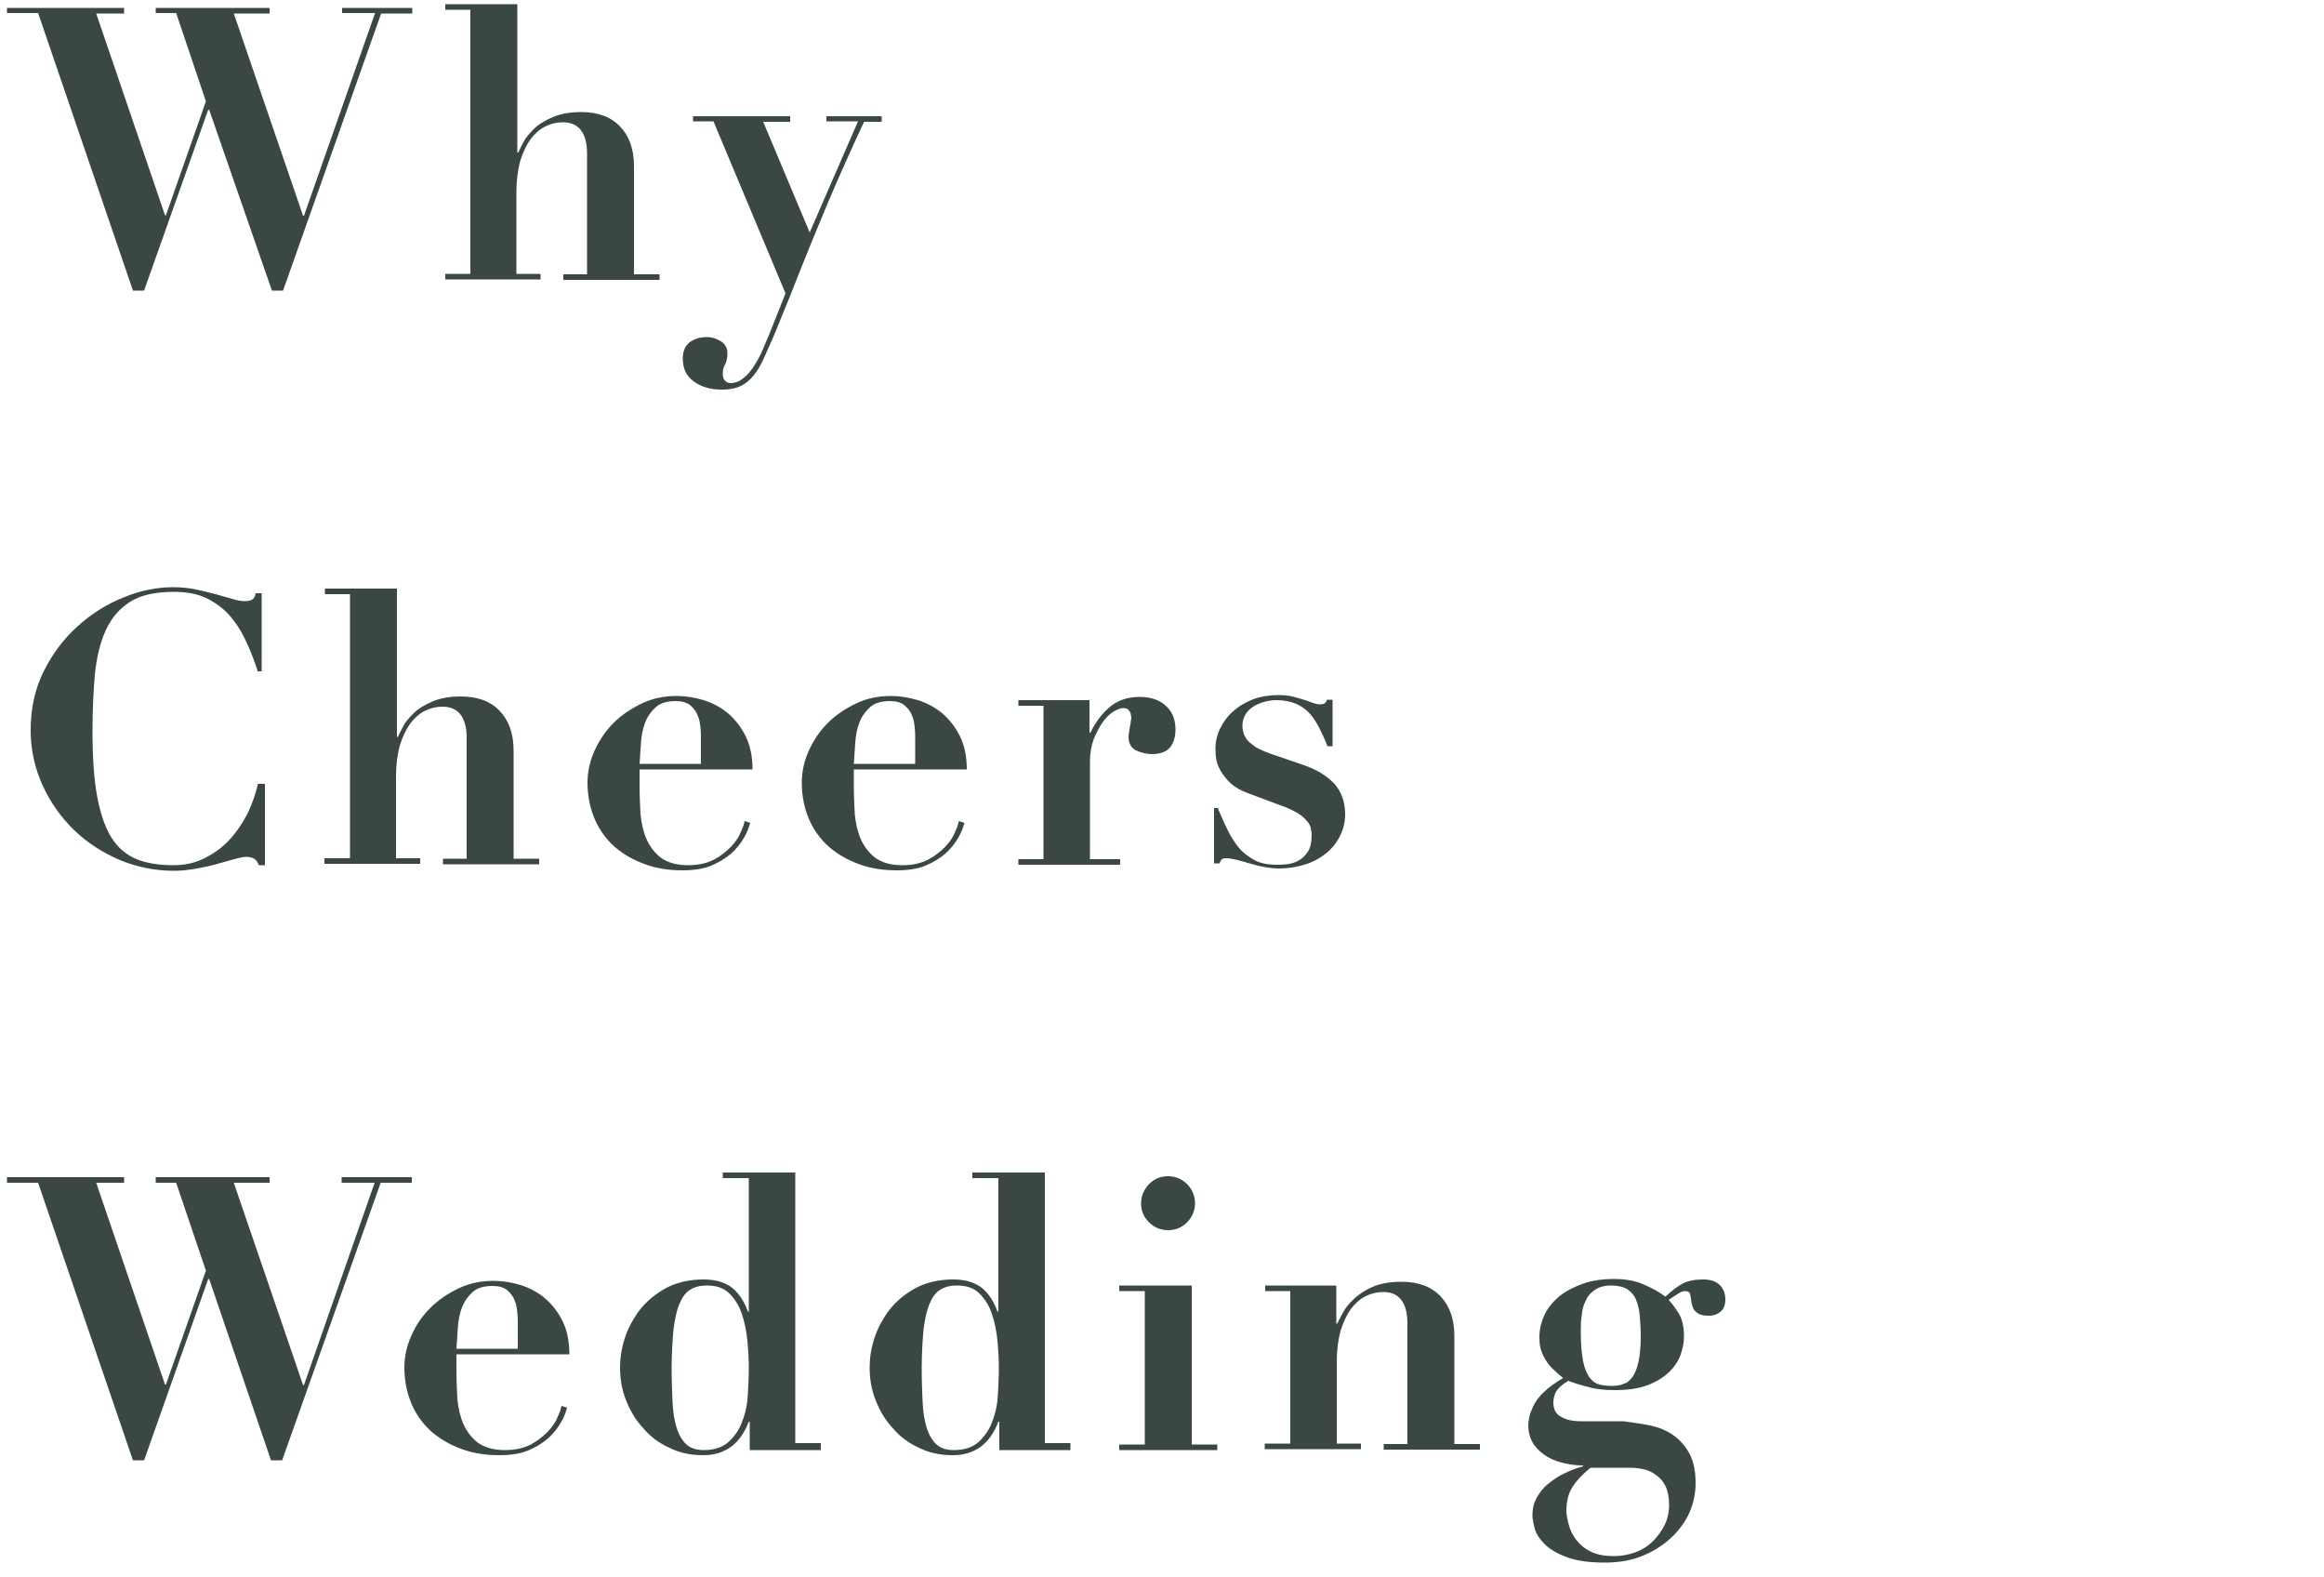 <?xml version="1.0" encoding="utf-8"?>
<!-- Generator: Adobe Illustrator 25.3.1, SVG Export Plug-In . SVG Version: 6.00 Build 0)  -->
<svg version="1.1" id="レイヤー_1" xmlns="http://www.w3.org/2000/svg" xmlns:xlink="http://www.w3.org/1999/xlink" x="0px"
	 y="0px" viewBox="0 0 500 339.3" style="enable-background:new 0 0 500 339.3;" xml:space="preserve">
<style type="text/css">
	.st0{fill:#3A4743;}
</style>
<g>
	<path class="st0" d="M26.7,1.7v1.2h-6l14.8,43.4h0.2l8.6-24.5L37.9,2.8h-4.4V1.7H58v1.2h-7.7l14.9,43.5h0.2L80.7,2.8h-7.1V1.7h15.1
		v1.2h-6.7L60.9,62.5h-2.4L45,23.6h-0.2L31,62.5h-2.4L8.2,2.8H1.5V1.7H26.7z"/>
	<path class="st0" d="M101.2,59.1V2.1h-5.4V0.9h15.5v31.9h0.2c0.2-0.5,0.6-1.2,1.1-2.2c0.5-1,1.3-1.9,2.3-2.9c1-1,2.4-1.8,4-2.5
		c1.6-0.7,3.7-1.1,6.1-1.1c3.6,0,6.4,1,8.4,3.1c2,2.1,3,4.9,3,8.6v23.2h5.5v1.2h-20.7v-1.2h5.1v-26c0-2.3-0.5-4-1.4-5.1
		c-0.9-1.1-2.2-1.6-3.8-1.6c-1.3,0-2.6,0.3-3.8,0.9c-1.2,0.6-2.3,1.6-3.2,2.8c-0.9,1.3-1.6,2.8-2.2,4.7c-0.5,1.9-0.8,4.1-0.8,6.6
		v17.6h5.2v1.2H95.8v-1.2H101.2z"/>
	<path class="st0" d="M184.6,26.1h-6.8V25h11.9v1.2h-3.8c-3.1,6.6-5.7,12.5-7.9,17.7c-2.2,5.2-4.1,9.9-5.7,13.9
		c-1.6,4.1-3,7.6-4.3,10.7c-1.2,3.1-2.4,5.8-3.5,8.2c-1.1,2.5-2.3,4.3-3.7,5.4c-1.4,1.2-3.2,1.7-5.5,1.7c-2.5,0-4.5-0.6-6.1-1.8
		c-1.6-1.2-2.3-2.8-2.3-4.9c0-1.6,0.5-2.7,1.5-3.5c1-0.7,2.2-1.1,3.7-1.1c1,0,2,0.3,3,0.9c0.9,0.6,1.4,1.4,1.4,2.6
		c0,1-0.2,1.8-0.5,2.4c-0.4,0.6-0.5,1.3-0.5,2.1c0,0.6,0.2,1.1,0.5,1.4c0.3,0.3,0.7,0.5,1.2,0.5c1,0,1.9-0.4,2.8-1.1
		c0.9-0.7,1.6-1.6,2.3-2.7c0.7-1.1,1.3-2.2,1.8-3.4c0.5-1.2,1-2.3,1.4-3.3l3.5-8.8l-15.5-37h-4.4V25h20.9v1.2h-5.8l10,23.8
		L184.6,26.1z"/>
	<path class="st0" d="M55.4,144.2c-0.6-1.8-1.3-3.7-2.2-5.7c-0.9-2-1.9-3.8-3.3-5.5c-1.3-1.7-3-3-5-4.1c-2-1.1-4.5-1.6-7.5-1.6
		c-4,0-7.2,0.7-9.5,2.2c-2.3,1.5-4,3.5-5.2,6.2c-1.2,2.6-1.9,5.8-2.3,9.4c-0.3,3.7-0.5,7.6-0.5,12c0,5.7,0.3,10.4,1,14.2
		c0.7,3.7,1.7,6.7,3.1,8.9c1.4,2.2,3.2,3.7,5.4,4.6c2.2,0.9,4.9,1.3,7.9,1.3c2.5,0,4.7-0.5,6.7-1.5c2-1,3.8-2.3,5.3-3.9
		c1.5-1.6,2.8-3.5,3.9-5.6c1-2.1,1.8-4.3,2.3-6.5H57v17.5h-1.3c-0.3-0.7-0.6-1.1-1-1.4c-0.4-0.2-1-0.4-1.7-0.4
		c-0.7,0-1.5,0.2-2.6,0.5c-1,0.3-2.2,0.6-3.6,1c-1.3,0.4-2.8,0.7-4.4,1c-1.6,0.3-3.3,0.5-5,0.5c-4,0-7.9-0.8-11.6-2.3
		c-3.7-1.6-7-3.7-9.8-6.4c-2.8-2.7-5.1-5.9-6.8-9.6c-1.7-3.7-2.6-7.7-2.6-11.9c0-4.7,0.9-8.9,2.8-12.7c1.9-3.8,4.3-7,7.3-9.7
		c3-2.7,6.3-4.8,9.9-6.2c3.6-1.5,7.2-2.2,10.7-2.2c1.8,0,3.4,0.2,4.9,0.5c1.5,0.3,2.9,0.7,4.2,1c1.3,0.4,2.5,0.7,3.5,1
		c1,0.3,1.9,0.5,2.6,0.5c0.8,0,1.3-0.1,1.7-0.3c0.4-0.2,0.7-0.7,0.8-1.4h1.3v16.8H55.4z"/>
	<path class="st0" d="M75.3,184.9v-57.1h-5.4v-1.2h15.5v31.9h0.2c0.2-0.5,0.6-1.2,1.1-2.2c0.5-1,1.3-1.9,2.3-2.9c1-1,2.4-1.8,4-2.5
		c1.6-0.7,3.7-1.1,6.1-1.1c3.6,0,6.4,1,8.4,3.1c2,2.1,3,4.9,3,8.6v23.2h5.5v1.2H95.3v-1.2h5.1v-26c0-2.3-0.5-4-1.4-5.1
		c-0.9-1.1-2.2-1.6-3.8-1.6c-1.3,0-2.6,0.3-3.8,0.9c-1.2,0.6-2.3,1.6-3.2,2.8c-0.9,1.3-1.6,2.8-2.2,4.7c-0.5,1.9-0.8,4.1-0.8,6.6
		v17.6h5.2v1.2H69.8v-1.2H75.3z"/>
	<path class="st0" d="M137.6,169.1c0,2,0.1,4,0.2,6c0.2,2,0.6,3.8,1.3,5.4c0.7,1.6,1.8,3,3.1,4c1.4,1,3.3,1.6,5.8,1.6
		c2.2,0,4-0.4,5.6-1.2c1.5-0.8,2.7-1.8,3.7-2.8c1-1.1,1.7-2.1,2.1-3.2c0.5-1,0.7-1.8,0.8-2.3l1.2,0.4c-0.3,1-0.7,2.2-1.4,3.3
		c-0.7,1.2-1.6,2.3-2.7,3.3c-1.2,1-2.6,1.9-4.3,2.6c-1.7,0.7-3.8,1-6.2,1c-2.9,0-5.5-0.4-8-1.3c-2.5-0.9-4.6-2.1-6.5-3.7
		c-1.8-1.6-3.3-3.6-4.3-5.9c-1-2.3-1.6-5-1.6-7.9c0-2.4,0.5-4.7,1.5-6.9c1-2.2,2.3-4.2,4.1-6c1.7-1.7,3.8-3.1,6.1-4.2
		c2.3-1.1,4.8-1.6,7.5-1.6c1.9,0,3.8,0.3,5.8,0.9c1.9,0.6,3.6,1.5,5.2,2.8c1.5,1.3,2.8,2.9,3.8,4.9c1,2,1.5,4.4,1.5,7.2h-24.3V169.1
		z M150.8,158.7c0-0.6,0-1.3-0.1-2.2c-0.1-0.9-0.2-1.8-0.6-2.6c-0.3-0.9-0.9-1.6-1.6-2.2c-0.7-0.6-1.8-0.9-3.1-0.9
		c-1.9,0-3.3,0.4-4.3,1.3c-1,0.9-1.8,2-2.3,3.3c-0.5,1.3-0.8,2.8-0.9,4.4c-0.1,1.6-0.2,3.1-0.3,4.5h13.2V158.7z"/>
	<path class="st0" d="M183.7,169.1c0,2,0.1,4,0.2,6c0.2,2,0.6,3.8,1.3,5.4c0.7,1.6,1.8,3,3.1,4c1.4,1,3.3,1.6,5.8,1.6
		c2.2,0,4-0.4,5.6-1.2c1.5-0.8,2.7-1.8,3.7-2.8c1-1.1,1.7-2.1,2.1-3.2c0.5-1,0.7-1.8,0.8-2.3l1.2,0.4c-0.3,1-0.7,2.2-1.4,3.3
		c-0.7,1.2-1.6,2.3-2.7,3.3c-1.2,1-2.6,1.9-4.3,2.6c-1.7,0.7-3.8,1-6.2,1c-2.9,0-5.5-0.4-8-1.3c-2.5-0.9-4.6-2.1-6.5-3.7
		c-1.8-1.6-3.3-3.6-4.3-5.9c-1-2.3-1.6-5-1.6-7.9c0-2.4,0.5-4.7,1.5-6.9c1-2.2,2.3-4.2,4.1-6c1.7-1.7,3.8-3.1,6.1-4.2
		c2.3-1.1,4.8-1.6,7.5-1.6c1.9,0,3.8,0.3,5.8,0.9c1.9,0.6,3.6,1.5,5.2,2.8c1.5,1.3,2.8,2.9,3.8,4.9c1,2,1.5,4.4,1.5,7.2h-24.3V169.1
		z M196.9,158.7c0-0.6,0-1.3-0.1-2.2c-0.1-0.9-0.2-1.8-0.6-2.6c-0.3-0.9-0.9-1.6-1.6-2.2c-0.7-0.6-1.8-0.9-3.1-0.9
		c-1.9,0-3.3,0.4-4.3,1.3c-1,0.9-1.8,2-2.3,3.3c-0.5,1.3-0.8,2.8-0.9,4.4c-0.1,1.6-0.2,3.1-0.3,4.5h13.2V158.7z"/>
	<path class="st0" d="M234.4,150.7v6.9h0.2c1-2.1,2.3-3.9,4-5.4c1.7-1.5,3.9-2.3,6.6-2.3c2.3,0,4.2,0.6,5.6,1.9
		c1.4,1.2,2.1,3,2.1,5.1c0,1.6-0.4,2.9-1.2,3.9c-0.8,0.9-2.1,1.4-3.8,1.4c-1.3,0-2.4-0.3-3.5-0.8c-1-0.5-1.6-1.5-1.6-2.9
		c0-0.2,0-0.5,0.1-0.9c0.1-0.4,0.1-0.9,0.2-1.3c0.1-0.5,0.2-0.9,0.2-1.3c0.1-0.4,0.1-0.6,0.1-0.7c-0.1-0.4-0.1-0.8-0.2-1
		c-0.1-0.2-0.3-0.5-0.5-0.7c-0.2-0.2-0.6-0.3-1.1-0.3c-0.5,0-1.2,0.3-2.1,0.8c-0.8,0.5-1.6,1.3-2.3,2.3c-0.7,1-1.3,2.2-1.9,3.6
		c-0.5,1.4-0.8,3-0.8,4.7v21.1h6.5v1.2h-21.9v-1.2h5.4v-33h-5.4v-1.2H234.4z"/>
	<path class="st0" d="M262.1,174.1c0.7,1.5,1.3,3,2,4.4c0.7,1.4,1.5,2.7,2.4,3.8c0.9,1.1,2.1,2,3.4,2.7c1.3,0.7,2.9,1,4.9,1
		c0.5,0,1.2,0,2-0.1c0.8-0.1,1.6-0.3,2.4-0.7c0.8-0.4,1.5-1,2.1-1.9c0.6-0.8,0.9-2.1,0.9-3.7c0-0.5-0.1-1-0.2-1.5
		c-0.1-0.5-0.4-1.1-0.9-1.6c-0.4-0.5-1.1-1.1-1.9-1.6c-0.9-0.5-2-1.1-3.5-1.6l-6.7-2.5c-0.8-0.3-1.6-0.6-2.5-1.1
		c-0.9-0.5-1.7-1.1-2.4-1.9c-0.7-0.8-1.4-1.7-1.9-2.8c-0.5-1.1-0.7-2.3-0.7-3.8c0-1.6,0.3-3.1,1-4.5c0.7-1.4,1.6-2.7,2.8-3.7
		c1.2-1.1,2.6-1.9,4.3-2.6c1.7-0.6,3.5-0.9,5.5-0.9c1,0,2,0.1,2.9,0.3c0.9,0.2,1.7,0.5,2.5,0.7c0.7,0.2,1.4,0.5,2,0.7
		c0.6,0.2,1,0.3,1.4,0.3c0.6,0,1-0.1,1.2-0.3c0.2-0.2,0.3-0.5,0.4-0.7h1.2v10h-1.1c-0.5-1.3-1.1-2.6-1.7-3.8
		c-0.6-1.2-1.3-2.3-2.1-3.2c-0.8-0.9-1.8-1.6-2.9-2.1c-1.2-0.5-2.6-0.8-4.3-0.8c-1.8,0-3.5,0.5-5,1.4c-1.5,1-2.3,2.4-2.3,4.2
		c0,0.4,0.1,0.8,0.2,1.3c0.1,0.5,0.4,1,0.7,1.5c0.4,0.5,1,1,1.8,1.6c0.8,0.5,1.9,1,3.3,1.5l7,2.4c3,1,5.2,2.4,6.8,4.1
		c1.5,1.7,2.3,3.9,2.3,6.5c0,1.8-0.4,3.4-1.2,4.9c-0.8,1.5-1.8,2.7-3.1,3.7c-1.3,1-2.8,1.8-4.5,2.3c-1.7,0.5-3.5,0.8-5.3,0.8
		c-1,0-2.1-0.1-3.2-0.3c-1.2-0.2-2.3-0.5-3.3-0.8c-1.1-0.3-2-0.6-2.9-0.8c-0.9-0.2-1.6-0.3-2.1-0.3c-0.4,0-0.8,0.1-0.9,0.2
		c-0.2,0.2-0.4,0.5-0.5,0.9h-1.2v-11.9H262.1z"/>
	<path class="st0" d="M26.7,253.2v1.2h-6l14.8,43.4h0.2l8.6-24.5l-6.4-18.9h-4.4v-1.2H58v1.2h-7.7l14.9,43.5h0.2l15.2-43.5h-7.1
		v-1.2h15.1v1.2h-6.7l-21.2,59.7h-2.4L45,275.1h-0.2L31,314.1h-2.4L8.2,254.4H1.5v-1.2H26.7z"/>
	<path class="st0" d="M98.2,294.9c0,2,0.1,4,0.2,6c0.2,2,0.6,3.8,1.3,5.4c0.7,1.6,1.8,3,3.1,4c1.4,1,3.3,1.6,5.8,1.6
		c2.2,0,4-0.4,5.6-1.2c1.5-0.8,2.7-1.8,3.7-2.8c1-1.1,1.7-2.1,2.1-3.2c0.5-1,0.7-1.8,0.8-2.3l1.2,0.4c-0.3,1-0.7,2.2-1.4,3.3
		c-0.7,1.2-1.6,2.3-2.7,3.3c-1.2,1-2.6,1.9-4.3,2.6c-1.7,0.7-3.8,1-6.2,1c-2.9,0-5.5-0.4-8-1.3c-2.5-0.9-4.6-2.1-6.5-3.7
		c-1.8-1.6-3.3-3.6-4.3-5.9c-1-2.3-1.6-5-1.6-7.9c0-2.4,0.5-4.7,1.5-6.9c1-2.3,2.3-4.2,4.1-6c1.7-1.7,3.8-3.1,6.1-4.2
		c2.3-1.1,4.8-1.6,7.5-1.6c1.9,0,3.8,0.3,5.8,0.9c1.9,0.6,3.6,1.5,5.2,2.8c1.5,1.3,2.8,2.9,3.8,4.9c1,2,1.5,4.4,1.5,7.2H98.2V294.9z
		 M111.4,284.5c0-0.6,0-1.3-0.1-2.2c-0.1-0.9-0.2-1.8-0.6-2.6c-0.3-0.9-0.9-1.6-1.6-2.2c-0.7-0.6-1.8-0.9-3.1-0.9
		c-1.9,0-3.3,0.4-4.3,1.3c-1,0.9-1.8,2-2.3,3.3c-0.5,1.3-0.8,2.8-0.9,4.4c-0.1,1.6-0.2,3.1-0.3,4.5h13.2V284.5z"/>
	<path class="st0" d="M176.6,310.7v1.2h-15.3v-6.1h-0.2c-0.9,2.3-2.1,4.1-3.7,5.3c-1.6,1.2-3.6,1.9-6.1,1.9c-2.7,0-5.1-0.5-7.3-1.6
		c-2.2-1-4.1-2.4-5.6-4.2c-1.6-1.7-2.8-3.7-3.7-6c-0.9-2.2-1.3-4.6-1.3-7.1c0-1.9,0.3-4,1-6.2c0.7-2.2,1.8-4.2,3.2-6.1
		c1.5-1.9,3.3-3.4,5.6-4.7c2.2-1.2,5-1.9,8.2-1.9c2.5,0,4.5,0.6,6,1.7c1.5,1.2,2.7,2.9,3.5,5.2h0.2v-28.7h-5.6v-1.2h15.6v58.2H176.6
		z M160.8,288.4c-0.2-2.1-0.6-4-1.2-5.8c-0.6-1.8-1.5-3.2-2.7-4.4c-1.2-1.2-2.8-1.7-4.9-1.7c-1.4,0-2.5,0.3-3.5,0.9
		c-1,0.6-1.7,1.6-2.3,3c-0.6,1.4-1,3.2-1.3,5.5c-0.2,2.3-0.4,5.1-0.4,8.4c0,2.7,0.1,5.1,0.2,7.3c0.1,2.2,0.4,4,0.9,5.6
		c0.5,1.5,1.2,2.7,2.1,3.5c0.9,0.8,2.1,1.2,3.7,1.2c2.3,0,4.1-0.6,5.4-1.8c1.3-1.2,2.3-2.7,2.9-4.4c0.7-1.8,1.1-3.7,1.2-5.8
		c0.1-2.1,0.2-3.9,0.2-5.6C161.1,292.4,161,290.5,160.8,288.4z"/>
	<path class="st0" d="M230.3,310.7v1.2H215v-6.1h-0.2c-0.9,2.3-2.1,4.1-3.7,5.3c-1.6,1.2-3.6,1.9-6.1,1.9c-2.7,0-5.1-0.5-7.3-1.6
		c-2.2-1-4.1-2.4-5.6-4.2c-1.6-1.7-2.8-3.7-3.7-6c-0.9-2.2-1.3-4.6-1.3-7.1c0-1.9,0.3-4,1-6.2c0.7-2.2,1.8-4.2,3.2-6.1
		c1.5-1.9,3.3-3.4,5.6-4.7c2.2-1.2,5-1.9,8.2-1.9c2.5,0,4.5,0.6,6,1.7c1.5,1.2,2.7,2.9,3.5,5.2h0.2v-28.7h-5.6v-1.2h15.6v58.2H230.3
		z M214.6,288.4c-0.2-2.1-0.6-4-1.2-5.8c-0.6-1.8-1.5-3.2-2.7-4.4c-1.2-1.2-2.8-1.7-4.9-1.7c-1.4,0-2.5,0.3-3.5,0.9
		c-1,0.6-1.7,1.6-2.3,3c-0.6,1.4-1,3.2-1.3,5.5c-0.2,2.3-0.4,5.1-0.4,8.4c0,2.7,0.1,5.1,0.2,7.3c0.1,2.2,0.4,4,0.9,5.6
		c0.5,1.5,1.2,2.7,2.1,3.5c0.9,0.8,2.1,1.2,3.7,1.2c2.3,0,4.1-0.6,5.4-1.8c1.3-1.2,2.3-2.7,2.9-4.4c0.7-1.8,1.1-3.7,1.2-5.8
		c0.1-2.1,0.2-3.9,0.2-5.6C214.9,292.4,214.8,290.5,214.6,288.4z"/>
	<path class="st0" d="M256.4,276.5v34.2h5.5v1.2h-21.1v-1.2h5.5v-33h-5.5v-1.2H256.4z M247.2,254.7c1.2-1.2,2.5-1.7,4.1-1.7
		c1.6,0,3,0.6,4.1,1.7s1.7,2.5,1.7,4.1c0,1.6-0.6,3-1.7,4.1c-1.2,1.2-2.5,1.7-4.1,1.7c-1.6,0-3-0.6-4.1-1.7
		c-1.2-1.2-1.7-2.5-1.7-4.1C245.5,257.2,246.1,255.9,247.2,254.7z"/>
	<path class="st0" d="M277.6,310.7v-33h-5.4v-1.2h15.3v8.2h0.2c0.2-0.5,0.6-1.2,1.2-2.3c0.5-1,1.3-2,2.4-3c1-1,2.4-1.9,4-2.6
		c1.6-0.7,3.7-1.1,6.2-1.1c3.6,0,6.4,1,8.4,3.1c2,2.1,3,4.9,3,8.6v23.2h5.5v1.2h-20.7v-1.2h5.1v-26c0-2.3-0.5-4-1.4-5.1
		c-0.9-1.1-2.2-1.6-3.8-1.6c-1.3,0-2.6,0.3-3.8,0.9c-1.2,0.6-2.3,1.6-3.2,2.8c-0.9,1.3-1.6,2.8-2.2,4.7c-0.5,1.9-0.8,4.1-0.8,6.6
		v17.6h5.2v1.2h-20.7v-1.2H277.6z"/>
	<path class="st0" d="M355,306.6c1.9,0.4,3.6,1.1,5,2.1c1.4,1,2.6,2.3,3.5,4c0.9,1.7,1.3,3.8,1.3,6.3c0,2.1-0.4,4.2-1.3,6.3
		c-0.9,2-2.2,3.8-3.9,5.4c-1.7,1.6-3.7,2.9-6.1,3.9c-2.4,1-5.1,1.5-8.2,1.5c-3.5,0-6.2-0.4-8.3-1.2c-2.1-0.8-3.6-1.7-4.7-2.8
		c-1.1-1.1-1.8-2.2-2.1-3.3c-0.3-1.1-0.5-2.1-0.5-2.8c0-1.5,0.3-2.8,1-4c0.7-1.2,1.5-2.2,2.6-3c1.1-0.9,2.2-1.6,3.5-2.2
		c1.3-0.6,2.6-1.1,3.8-1.4v-0.2c-1.1,0-2.3-0.1-3.7-0.4c-1.4-0.3-2.7-0.7-3.9-1.4c-1.2-0.7-2.2-1.6-3-2.7c-0.8-1.2-1.2-2.6-1.2-4.3
		c0-0.3,0.1-0.8,0.2-1.5c0.1-0.7,0.5-1.6,0.9-2.5c0.5-1,1.2-2,2.3-3c1-1,2.4-2,4.1-3c-0.5-0.4-1-0.8-1.6-1.4
		c-0.6-0.5-1.2-1.1-1.7-1.8c-0.5-0.7-1-1.5-1.3-2.4c-0.4-0.9-0.5-2-0.5-3.2c0-1.7,0.4-3.3,1.1-4.8c0.7-1.5,1.8-2.8,3.2-4
		c1.4-1.1,3.1-2,5.1-2.7c2-0.7,4.2-1,6.7-1c2.5,0,4.6,0.4,6.4,1.2c1.8,0.8,3.3,1.6,4.6,2.6c1.4-1.3,2.6-2.2,3.7-2.8
		c1.1-0.6,2.6-0.9,4.4-0.9c1.6,0,2.8,0.4,3.6,1.2c0.8,0.8,1.2,1.8,1.2,3.1c0,1.1-0.3,2-1,2.6c-0.7,0.6-1.5,0.9-2.6,0.9
		c-0.8,0-1.4-0.1-1.9-0.3c-0.5-0.2-0.8-0.5-1.1-0.8c-0.2-0.3-0.4-0.6-0.5-1c-0.1-0.4-0.2-0.6-0.2-0.9c-0.1-0.8-0.2-1.3-0.3-1.7
		c-0.1-0.4-0.5-0.6-1.1-0.6c-0.3,0-0.7,0.1-1.2,0.4c-0.4,0.2-1.2,0.8-2.3,1.5c0.7,0.7,1.4,1.7,2.1,2.8c0.8,1.2,1.2,2.9,1.2,5.1
		c0,1.4-0.3,2.7-0.8,4.1c-0.5,1.3-1.4,2.6-2.6,3.7c-1.2,1.1-2.7,2-4.6,2.7c-1.9,0.7-4.2,1-6.9,1c-2.2,0-4.1-0.2-5.8-0.7
		c-1.7-0.4-3.1-0.9-4.2-1.3c-1.6,1-2.5,1.9-2.8,2.7c-0.3,0.7-0.4,1.4-0.4,2c0,1.4,0.5,2.4,1.6,3c1.1,0.7,2.6,1,4.4,1h9.1
		C351.2,306,353.1,306.2,355,306.6z M337.5,327.9c0.3,1.2,0.8,2.2,1.6,3.3c0.8,1,1.8,1.9,3.1,2.5c1.3,0.7,3,1,5.1,1
		c1.6,0,3.1-0.3,4.5-0.8s2.7-1.3,3.7-2.3c1.1-1,1.9-2.2,2.6-3.5c0.7-1.4,1-2.9,1-4.5s-0.3-3-0.8-4c-0.5-1-1.2-1.8-2.1-2.4
		c-0.8-0.6-1.7-1-2.7-1.2c-1-0.2-1.9-0.3-2.7-0.3h-8.6c-1.6,1.3-2.9,2.6-3.8,4c-0.9,1.3-1.4,3.1-1.4,5.3
		C337,325.7,337.2,326.8,337.5,327.9z M349.2,297.7c0.8-0.2,1.4-0.7,2-1.5c0.5-0.7,1-1.8,1.3-3.2c0.3-1.4,0.5-3.2,0.5-5.5
		c0-1.6-0.1-3.1-0.2-4.4c-0.1-1.3-0.4-2.5-0.8-3.5c-0.4-1-1.1-1.8-1.9-2.3c-0.8-0.5-2-0.8-3.5-0.8c-1.4,0-2.5,0.3-3.4,0.9
		c-0.9,0.6-1.6,1.3-2,2.3c-0.5,0.9-0.8,2-0.9,3.2c-0.2,1.2-0.2,2.4-0.2,3.7c0,2.6,0.2,4.6,0.5,6.2c0.3,1.5,0.8,2.7,1.4,3.5
		c0.6,0.8,1.3,1.3,2.1,1.5c0.8,0.2,1.7,0.3,2.6,0.3C347.6,298.1,348.5,298,349.2,297.7z"/>
</g>
</svg>
